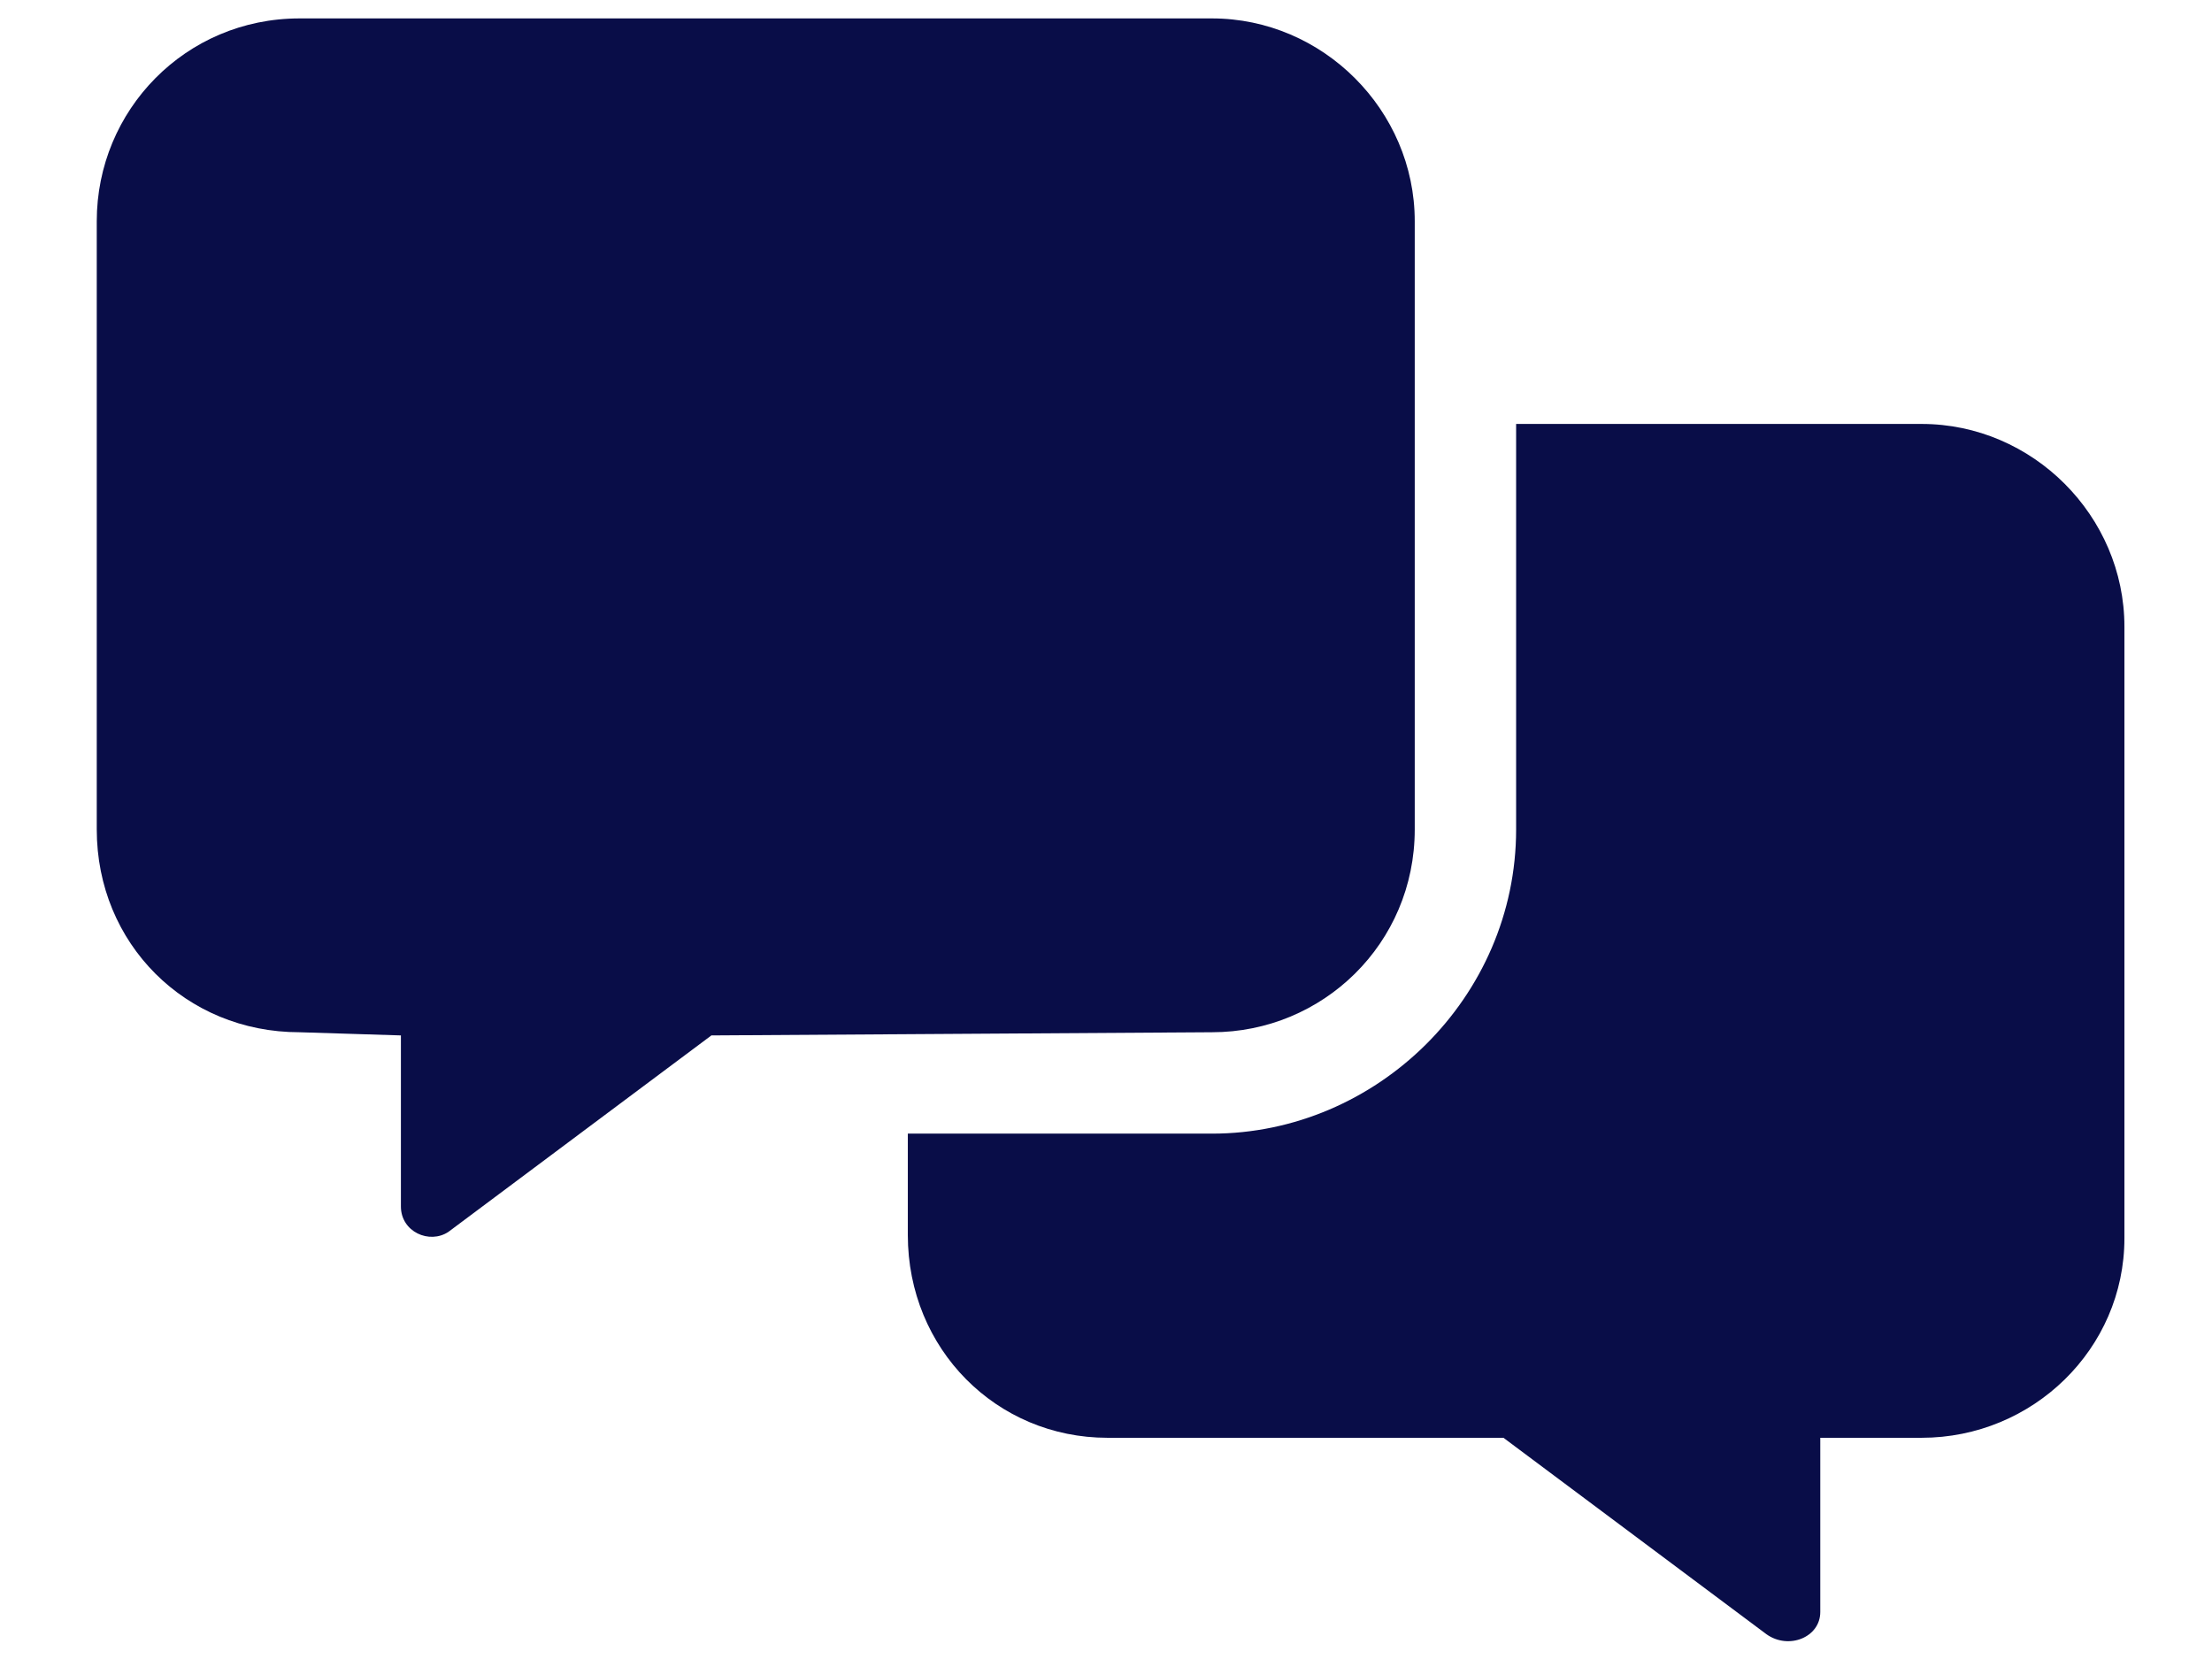 <svg width="120" height="90" viewBox="0 0 120 90" fill="none" xmlns="http://www.w3.org/2000/svg">
<g clip-path="url(#clip0_4307_2619)">
<path d="M76.749 44.999C76.749 51.187 71.765 55.999 65.749 55.999L38.593 56.171L24.328 66.827C23.296 67.515 21.749 66.827 21.749 65.452V56.171L16.249 55.999C10.062 55.999 5.249 51.187 5.249 44.999V11.999C5.249 5.983 10.062 0.999 16.249 0.999H65.749C71.765 0.999 76.749 5.983 76.749 11.999V44.999ZM104.249 22.999C110.265 22.999 115.249 27.983 115.249 33.999V67.171C115.249 73.186 110.265 77.999 104.249 77.999H98.749V87.452C98.749 88.827 97.031 89.515 95.828 88.655L81.562 77.999H60.078C54.062 77.999 49.249 73.186 49.249 66.999V61.499H65.749C74.687 61.499 82.249 54.108 82.249 44.999V22.999H104.249Z" fill="#090D48"/>
</g>
<defs>
<clipPath id="clip0_4307_2619">
<rect width="120" height="90" fill="white"/>
</clipPath>
</defs>
</svg>
